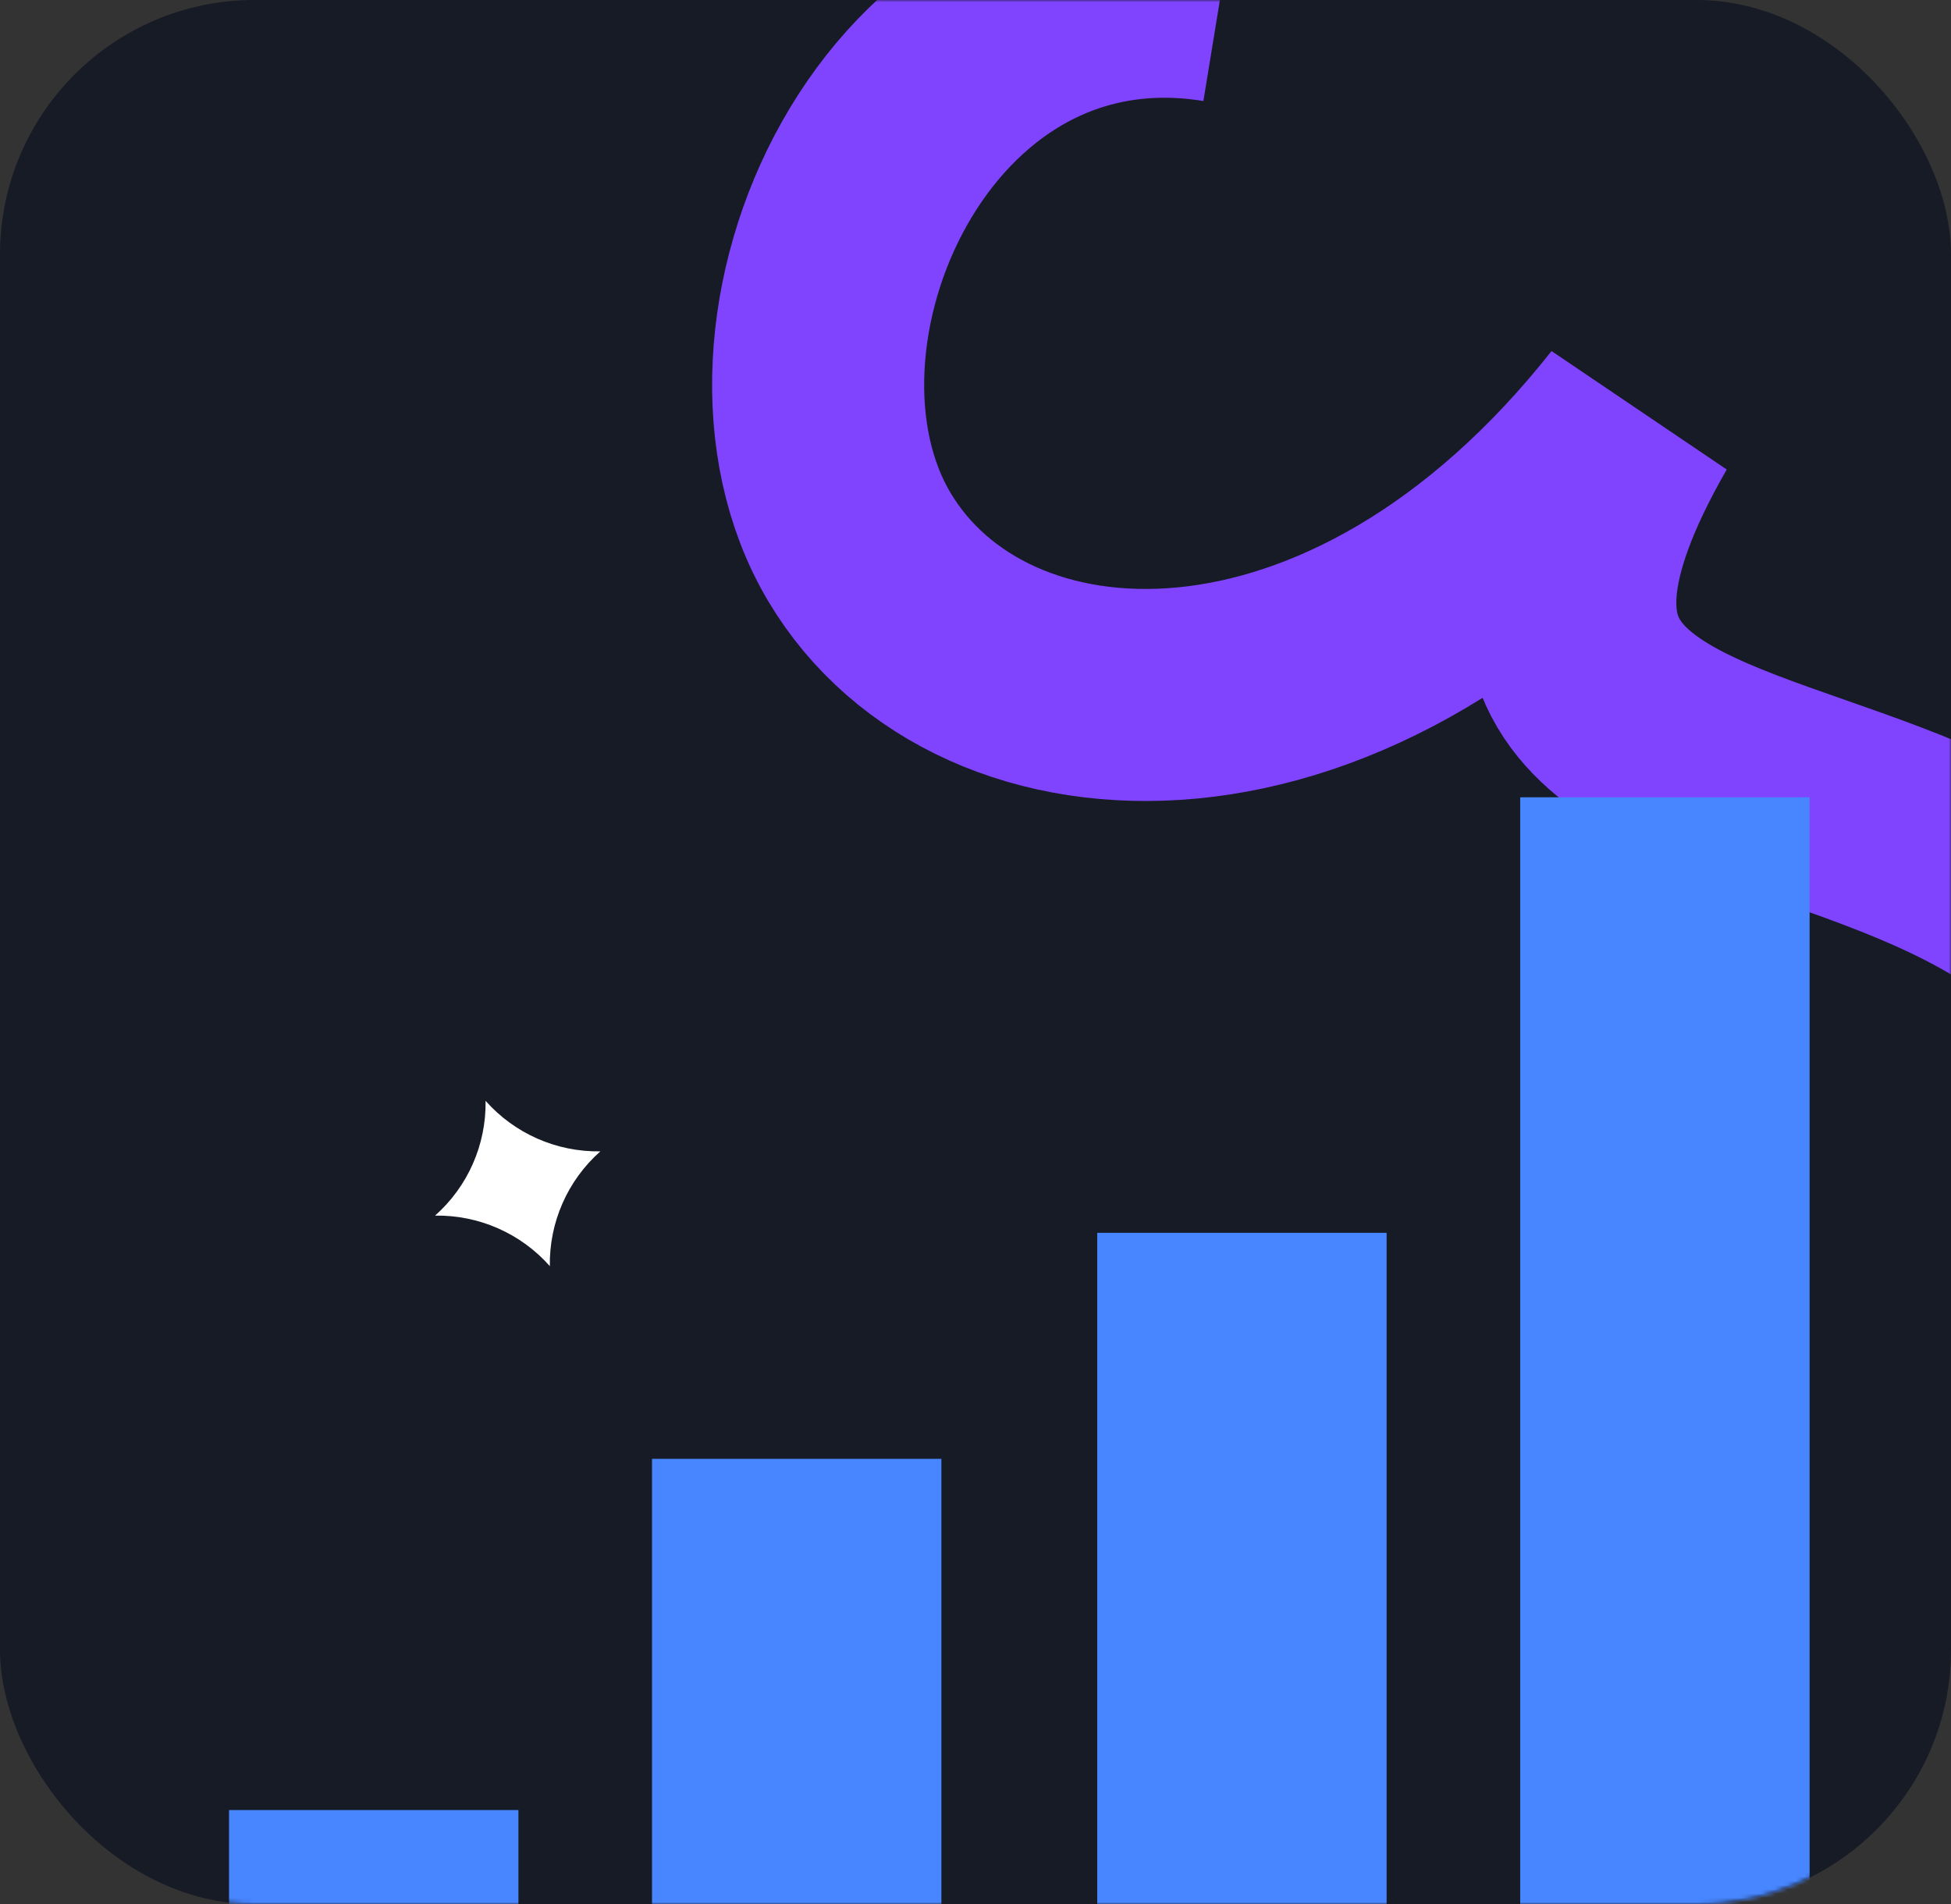 <?xml version="1.0" encoding="UTF-8"?> <svg xmlns="http://www.w3.org/2000/svg" width="460" height="449" viewBox="0 0 460 449" fill="none"><rect x="0" y="0" width="460" height="449" fill="#333333" stroke="none"/><rect width="460" height="449" rx="60" fill="#171B25"></rect><mask id="mask0_137_24" style="mask-type:alpha" maskUnits="userSpaceOnUse" x="0" y="0" width="460" height="449"><rect width="460" height="449" rx="60" fill="#171B25"></rect></mask><g mask="url(#mask0_137_24)"><path d="M287.765 -0.851C213.093 -13.06 173.198 79.525 202.623 128.983C231.496 177.513 319.001 182.477 385.443 98.262C308.115 232.923 552.984 135.847 510.859 327.64" stroke="#8044FF" stroke-width="50" stroke-linejoin="bevel"></path><rect x="358.429" y="188" width="68.234" height="299.556" fill="#4786FF"></rect><rect x="153.726" y="343.99" width="68.234" height="143.564" fill="#4786FF"></rect><rect x="258.701" y="290.698" width="68.234" height="196.856" fill="#4786FF"></rect><rect x="54" y="426.809" width="68.234" height="60.75" fill="#4786FF"></rect><path d="M141.552 271.488C133.822 278.339 129.47 288.224 129.639 298.552C122.789 290.822 112.903 286.47 102.575 286.639C110.306 279.788 114.657 269.903 114.488 259.575C121.339 267.305 131.225 271.657 141.552 271.488Z" fill="white"></path></g></svg> 